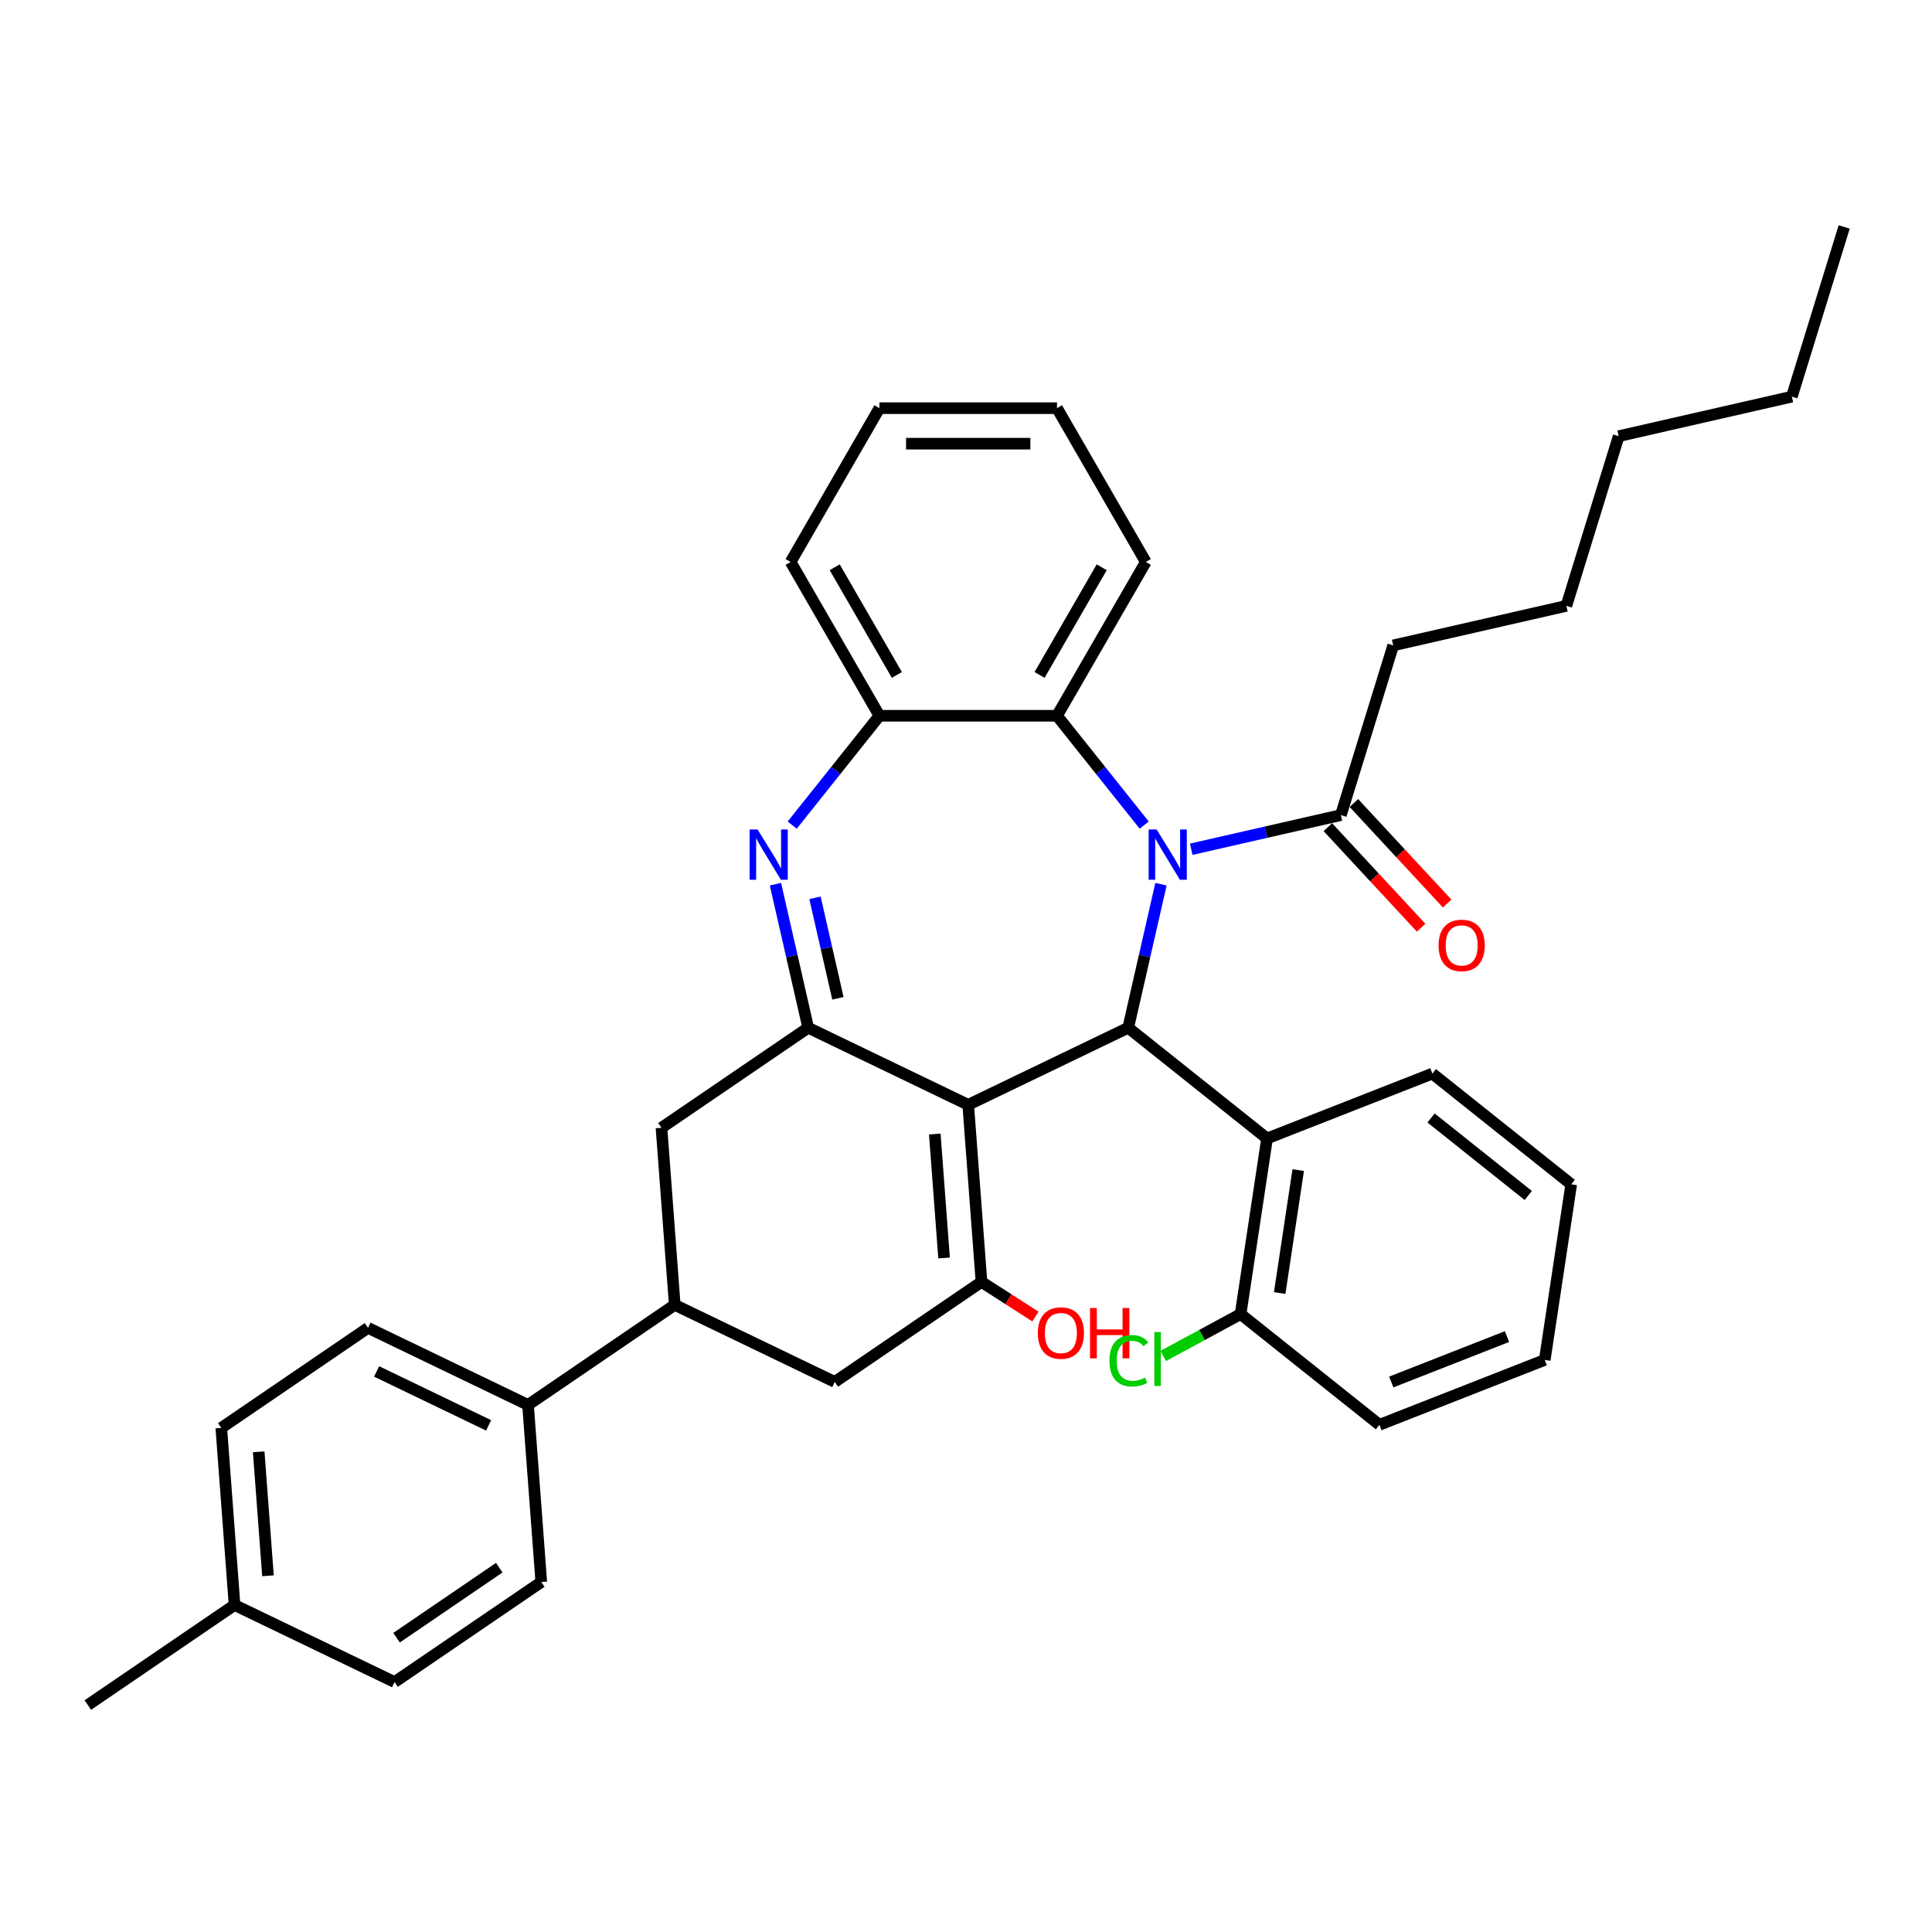 <?xml version='1.0' encoding='iso-8859-1'?>
<svg version='1.1' baseProfile='full'
              xmlns='http://www.w3.org/2000/svg'
                      xmlns:rdkit='http://www.rdkit.org/xml'
                      xmlns:xlink='http://www.w3.org/1999/xlink'
                  xml:space='preserve'
width='1000px' height='1000px' viewBox='0 0 1000 1000'>
<!-- END OF HEADER -->
<rect style='opacity:1.0;fill:#FFFFFF;stroke:none' width='1000' height='1000' x='0' y='0'> </rect>
<path class='bond-1' d='M 501.144,571.844 L 583.962,531.961' style='fill:none;fill-rule:evenodd;stroke:#000000;stroke-width:6px;stroke-linecap:butt;stroke-linejoin:miter;stroke-opacity:1' />
<path class='bond-2' d='M 501.144,571.844 L 418.327,531.961' style='fill:none;fill-rule:evenodd;stroke:#000000;stroke-width:6px;stroke-linecap:butt;stroke-linejoin:miter;stroke-opacity:1' />
<path class='bond-4' d='M 501.144,571.844 L 508.013,663.507' style='fill:none;fill-rule:evenodd;stroke:#000000;stroke-width:6px;stroke-linecap:butt;stroke-linejoin:miter;stroke-opacity:1' />
<path class='bond-4' d='M 483.842,586.967 L 488.65,651.132' style='fill:none;fill-rule:evenodd;stroke:#000000;stroke-width:6px;stroke-linecap:butt;stroke-linejoin:miter;stroke-opacity:1' />
<path class='bond-0' d='M 600.921,457.659 L 592.441,494.81' style='fill:none;fill-rule:evenodd;stroke:#0000FF;stroke-width:6px;stroke-linecap:butt;stroke-linejoin:miter;stroke-opacity:1' />
<path class='bond-0' d='M 592.441,494.81 L 583.962,531.961' style='fill:none;fill-rule:evenodd;stroke:#000000;stroke-width:6px;stroke-linecap:butt;stroke-linejoin:miter;stroke-opacity:1' />
<path class='bond-5' d='M 592.246,427.084 L 569.675,398.781' style='fill:none;fill-rule:evenodd;stroke:#0000FF;stroke-width:6px;stroke-linecap:butt;stroke-linejoin:miter;stroke-opacity:1' />
<path class='bond-5' d='M 569.675,398.781 L 547.104,370.479' style='fill:none;fill-rule:evenodd;stroke:#000000;stroke-width:6px;stroke-linecap:butt;stroke-linejoin:miter;stroke-opacity:1' />
<path class='bond-8' d='M 616.586,439.567 L 655.309,430.729' style='fill:none;fill-rule:evenodd;stroke:#0000FF;stroke-width:6px;stroke-linecap:butt;stroke-linejoin:miter;stroke-opacity:1' />
<path class='bond-8' d='M 655.309,430.729 L 694.032,421.891' style='fill:none;fill-rule:evenodd;stroke:#000000;stroke-width:6px;stroke-linecap:butt;stroke-linejoin:miter;stroke-opacity:1' />
<path class='bond-6' d='M 583.962,531.961 L 655.828,589.272' style='fill:none;fill-rule:evenodd;stroke:#000000;stroke-width:6px;stroke-linecap:butt;stroke-linejoin:miter;stroke-opacity:1' />
<path class='bond-3' d='M 418.327,531.961 L 409.847,494.81' style='fill:none;fill-rule:evenodd;stroke:#000000;stroke-width:6px;stroke-linecap:butt;stroke-linejoin:miter;stroke-opacity:1' />
<path class='bond-3' d='M 409.847,494.81 L 401.368,457.659' style='fill:none;fill-rule:evenodd;stroke:#0000FF;stroke-width:6px;stroke-linecap:butt;stroke-linejoin:miter;stroke-opacity:1' />
<path class='bond-3' d='M 433.706,516.725 L 427.77,490.719' style='fill:none;fill-rule:evenodd;stroke:#000000;stroke-width:6px;stroke-linecap:butt;stroke-linejoin:miter;stroke-opacity:1' />
<path class='bond-3' d='M 427.77,490.719 L 421.835,464.714' style='fill:none;fill-rule:evenodd;stroke:#0000FF;stroke-width:6px;stroke-linecap:butt;stroke-linejoin:miter;stroke-opacity:1' />
<path class='bond-11' d='M 418.327,531.961 L 342.378,583.742' style='fill:none;fill-rule:evenodd;stroke:#000000;stroke-width:6px;stroke-linecap:butt;stroke-linejoin:miter;stroke-opacity:1' />
<path class='bond-7' d='M 410.043,427.084 L 432.613,398.781' style='fill:none;fill-rule:evenodd;stroke:#0000FF;stroke-width:6px;stroke-linecap:butt;stroke-linejoin:miter;stroke-opacity:1' />
<path class='bond-7' d='M 432.613,398.781 L 455.184,370.479' style='fill:none;fill-rule:evenodd;stroke:#000000;stroke-width:6px;stroke-linecap:butt;stroke-linejoin:miter;stroke-opacity:1' />
<path class='bond-9' d='M 508.013,663.507 L 432.065,715.288' style='fill:none;fill-rule:evenodd;stroke:#000000;stroke-width:6px;stroke-linecap:butt;stroke-linejoin:miter;stroke-opacity:1' />
<path class='bond-15' d='M 508.013,663.507 L 521.978,672.478' style='fill:none;fill-rule:evenodd;stroke:#000000;stroke-width:6px;stroke-linecap:butt;stroke-linejoin:miter;stroke-opacity:1' />
<path class='bond-15' d='M 521.978,672.478 L 535.943,681.449' style='fill:none;fill-rule:evenodd;stroke:#FF0000;stroke-width:6px;stroke-linecap:butt;stroke-linejoin:miter;stroke-opacity:1' />
<path class='bond-23' d='M 547.104,370.479 L 593.065,290.873' style='fill:none;fill-rule:evenodd;stroke:#000000;stroke-width:6px;stroke-linecap:butt;stroke-linejoin:miter;stroke-opacity:1' />
<path class='bond-23' d='M 538.077,349.346 L 570.249,293.622' style='fill:none;fill-rule:evenodd;stroke:#000000;stroke-width:6px;stroke-linecap:butt;stroke-linejoin:miter;stroke-opacity:1' />
<path class='bond-37' d='M 547.104,370.479 L 455.184,370.479' style='fill:none;fill-rule:evenodd;stroke:#000000;stroke-width:6px;stroke-linecap:butt;stroke-linejoin:miter;stroke-opacity:1' />
<path class='bond-13' d='M 655.828,589.272 L 642.128,680.166' style='fill:none;fill-rule:evenodd;stroke:#000000;stroke-width:6px;stroke-linecap:butt;stroke-linejoin:miter;stroke-opacity:1' />
<path class='bond-13' d='M 671.952,605.647 L 662.362,669.272' style='fill:none;fill-rule:evenodd;stroke:#000000;stroke-width:6px;stroke-linecap:butt;stroke-linejoin:miter;stroke-opacity:1' />
<path class='bond-22' d='M 655.828,589.272 L 741.394,555.69' style='fill:none;fill-rule:evenodd;stroke:#000000;stroke-width:6px;stroke-linecap:butt;stroke-linejoin:miter;stroke-opacity:1' />
<path class='bond-25' d='M 455.184,370.479 L 409.224,290.873' style='fill:none;fill-rule:evenodd;stroke:#000000;stroke-width:6px;stroke-linecap:butt;stroke-linejoin:miter;stroke-opacity:1' />
<path class='bond-25' d='M 464.211,349.346 L 432.039,293.622' style='fill:none;fill-rule:evenodd;stroke:#000000;stroke-width:6px;stroke-linecap:butt;stroke-linejoin:miter;stroke-opacity:1' />
<path class='bond-14' d='M 687.293,428.143 L 711.43,454.157' style='fill:none;fill-rule:evenodd;stroke:#000000;stroke-width:6px;stroke-linecap:butt;stroke-linejoin:miter;stroke-opacity:1' />
<path class='bond-14' d='M 711.43,454.157 L 735.568,480.17' style='fill:none;fill-rule:evenodd;stroke:#FF0000;stroke-width:6px;stroke-linecap:butt;stroke-linejoin:miter;stroke-opacity:1' />
<path class='bond-14' d='M 700.77,415.639 L 724.907,441.652' style='fill:none;fill-rule:evenodd;stroke:#000000;stroke-width:6px;stroke-linecap:butt;stroke-linejoin:miter;stroke-opacity:1' />
<path class='bond-14' d='M 724.907,441.652 L 749.044,467.666' style='fill:none;fill-rule:evenodd;stroke:#FF0000;stroke-width:6px;stroke-linecap:butt;stroke-linejoin:miter;stroke-opacity:1' />
<path class='bond-24' d='M 694.032,421.891 L 721.126,334.054' style='fill:none;fill-rule:evenodd;stroke:#000000;stroke-width:6px;stroke-linecap:butt;stroke-linejoin:miter;stroke-opacity:1' />
<path class='bond-10' d='M 432.065,715.288 L 349.248,675.405' style='fill:none;fill-rule:evenodd;stroke:#000000;stroke-width:6px;stroke-linecap:butt;stroke-linejoin:miter;stroke-opacity:1' />
<path class='bond-12' d='M 349.248,675.405 L 273.299,727.186' style='fill:none;fill-rule:evenodd;stroke:#000000;stroke-width:6px;stroke-linecap:butt;stroke-linejoin:miter;stroke-opacity:1' />
<path class='bond-36' d='M 349.248,675.405 L 342.378,583.742' style='fill:none;fill-rule:evenodd;stroke:#000000;stroke-width:6px;stroke-linecap:butt;stroke-linejoin:miter;stroke-opacity:1' />
<path class='bond-16' d='M 273.299,727.186 L 190.482,687.303' style='fill:none;fill-rule:evenodd;stroke:#000000;stroke-width:6px;stroke-linecap:butt;stroke-linejoin:miter;stroke-opacity:1' />
<path class='bond-16' d='M 252.9,737.767 L 194.928,709.849' style='fill:none;fill-rule:evenodd;stroke:#000000;stroke-width:6px;stroke-linecap:butt;stroke-linejoin:miter;stroke-opacity:1' />
<path class='bond-17' d='M 273.299,727.186 L 280.169,818.849' style='fill:none;fill-rule:evenodd;stroke:#000000;stroke-width:6px;stroke-linecap:butt;stroke-linejoin:miter;stroke-opacity:1' />
<path class='bond-18' d='M 642.128,680.166 L 622.105,691.006' style='fill:none;fill-rule:evenodd;stroke:#000000;stroke-width:6px;stroke-linecap:butt;stroke-linejoin:miter;stroke-opacity:1' />
<path class='bond-18' d='M 622.105,691.006 L 602.082,701.846' style='fill:none;fill-rule:evenodd;stroke:#00CC00;stroke-width:6px;stroke-linecap:butt;stroke-linejoin:miter;stroke-opacity:1' />
<path class='bond-26' d='M 642.128,680.166 L 713.994,737.478' style='fill:none;fill-rule:evenodd;stroke:#000000;stroke-width:6px;stroke-linecap:butt;stroke-linejoin:miter;stroke-opacity:1' />
<path class='bond-20' d='M 190.482,687.303 L 114.534,739.084' style='fill:none;fill-rule:evenodd;stroke:#000000;stroke-width:6px;stroke-linecap:butt;stroke-linejoin:miter;stroke-opacity:1' />
<path class='bond-19' d='M 280.169,818.849 L 204.22,870.63' style='fill:none;fill-rule:evenodd;stroke:#000000;stroke-width:6px;stroke-linecap:butt;stroke-linejoin:miter;stroke-opacity:1' />
<path class='bond-19' d='M 258.42,811.427 L 205.256,847.673' style='fill:none;fill-rule:evenodd;stroke:#000000;stroke-width:6px;stroke-linecap:butt;stroke-linejoin:miter;stroke-opacity:1' />
<path class='bond-21' d='M 204.22,870.63 L 121.403,830.747' style='fill:none;fill-rule:evenodd;stroke:#000000;stroke-width:6px;stroke-linecap:butt;stroke-linejoin:miter;stroke-opacity:1' />
<path class='bond-40' d='M 114.534,739.084 L 121.403,830.747' style='fill:none;fill-rule:evenodd;stroke:#000000;stroke-width:6px;stroke-linecap:butt;stroke-linejoin:miter;stroke-opacity:1' />
<path class='bond-40' d='M 133.897,751.459 L 138.705,815.624' style='fill:none;fill-rule:evenodd;stroke:#000000;stroke-width:6px;stroke-linecap:butt;stroke-linejoin:miter;stroke-opacity:1' />
<path class='bond-27' d='M 121.403,830.747 L 45.455,882.528' style='fill:none;fill-rule:evenodd;stroke:#000000;stroke-width:6px;stroke-linecap:butt;stroke-linejoin:miter;stroke-opacity:1' />
<path class='bond-31' d='M 741.394,555.69 L 813.261,613.002' style='fill:none;fill-rule:evenodd;stroke:#000000;stroke-width:6px;stroke-linecap:butt;stroke-linejoin:miter;stroke-opacity:1' />
<path class='bond-31' d='M 740.712,578.66 L 791.018,618.778' style='fill:none;fill-rule:evenodd;stroke:#000000;stroke-width:6px;stroke-linecap:butt;stroke-linejoin:miter;stroke-opacity:1' />
<path class='bond-32' d='M 593.065,290.873 L 547.104,211.268' style='fill:none;fill-rule:evenodd;stroke:#000000;stroke-width:6px;stroke-linecap:butt;stroke-linejoin:miter;stroke-opacity:1' />
<path class='bond-28' d='M 721.126,334.054 L 810.742,313.6' style='fill:none;fill-rule:evenodd;stroke:#000000;stroke-width:6px;stroke-linecap:butt;stroke-linejoin:miter;stroke-opacity:1' />
<path class='bond-33' d='M 409.224,290.873 L 455.184,211.268' style='fill:none;fill-rule:evenodd;stroke:#000000;stroke-width:6px;stroke-linecap:butt;stroke-linejoin:miter;stroke-opacity:1' />
<path class='bond-39' d='M 713.994,737.478 L 799.561,703.895' style='fill:none;fill-rule:evenodd;stroke:#000000;stroke-width:6px;stroke-linecap:butt;stroke-linejoin:miter;stroke-opacity:1' />
<path class='bond-39' d='M 720.113,715.327 L 780.009,691.819' style='fill:none;fill-rule:evenodd;stroke:#000000;stroke-width:6px;stroke-linecap:butt;stroke-linejoin:miter;stroke-opacity:1' />
<path class='bond-30' d='M 810.742,313.6 L 837.836,225.763' style='fill:none;fill-rule:evenodd;stroke:#000000;stroke-width:6px;stroke-linecap:butt;stroke-linejoin:miter;stroke-opacity:1' />
<path class='bond-29' d='M 927.451,205.309 L 837.836,225.763' style='fill:none;fill-rule:evenodd;stroke:#000000;stroke-width:6px;stroke-linecap:butt;stroke-linejoin:miter;stroke-opacity:1' />
<path class='bond-34' d='M 927.451,205.309 L 954.545,117.472' style='fill:none;fill-rule:evenodd;stroke:#000000;stroke-width:6px;stroke-linecap:butt;stroke-linejoin:miter;stroke-opacity:1' />
<path class='bond-35' d='M 813.261,613.002 L 799.561,703.895' style='fill:none;fill-rule:evenodd;stroke:#000000;stroke-width:6px;stroke-linecap:butt;stroke-linejoin:miter;stroke-opacity:1' />
<path class='bond-38' d='M 547.104,211.268 L 455.184,211.268' style='fill:none;fill-rule:evenodd;stroke:#000000;stroke-width:6px;stroke-linecap:butt;stroke-linejoin:miter;stroke-opacity:1' />
<path class='bond-38' d='M 533.316,229.652 L 468.972,229.652' style='fill:none;fill-rule:evenodd;stroke:#000000;stroke-width:6px;stroke-linecap:butt;stroke-linejoin:miter;stroke-opacity:1' />
<path  class='atom-1' d='M 598.662 429.329
L 607.192 443.117
Q 608.037 444.478, 609.398 446.941
Q 610.758 449.405, 610.832 449.552
L 610.832 429.329
L 614.288 429.329
L 614.288 455.361
L 610.722 455.361
L 601.566 440.286
Q 600.5 438.521, 599.36 436.499
Q 598.257 434.477, 597.926 433.852
L 597.926 455.361
L 594.544 455.361
L 594.544 429.329
L 598.662 429.329
' fill='#0000FF'/>
<path  class='atom-4' d='M 392.118 429.329
L 400.648 443.117
Q 401.494 444.478, 402.854 446.941
Q 404.215 449.405, 404.288 449.552
L 404.288 429.329
L 407.745 429.329
L 407.745 455.361
L 404.178 455.361
L 395.023 440.286
Q 393.957 438.521, 392.817 436.499
Q 391.714 434.477, 391.383 433.852
L 391.383 455.361
L 388 455.361
L 388 429.329
L 392.118 429.329
' fill='#0000FF'/>
<path  class='atom-15' d='M 744.604 489.347
Q 744.604 483.096, 747.692 479.603
Q 750.781 476.11, 756.553 476.11
Q 762.326 476.11, 765.415 479.603
Q 768.503 483.096, 768.503 489.347
Q 768.503 495.671, 765.378 499.274
Q 762.253 502.841, 756.553 502.841
Q 750.818 502.841, 747.692 499.274
Q 744.604 495.708, 744.604 489.347
M 756.553 499.899
Q 760.524 499.899, 762.657 497.252
Q 764.826 494.568, 764.826 489.347
Q 764.826 484.236, 762.657 481.662
Q 760.524 479.052, 756.553 479.052
Q 752.583 479.052, 750.413 481.626
Q 748.281 484.199, 748.281 489.347
Q 748.281 494.605, 750.413 497.252
Q 752.583 499.899, 756.553 499.899
' fill='#FF0000'/>
<path  class='atom-16' d='M 537.164 689.983
Q 537.164 683.732, 540.253 680.239
Q 543.342 676.746, 549.114 676.746
Q 554.887 676.746, 557.975 680.239
Q 561.064 683.732, 561.064 689.983
Q 561.064 696.307, 557.938 699.91
Q 554.813 703.477, 549.114 703.477
Q 543.378 703.477, 540.253 699.91
Q 537.164 696.344, 537.164 689.983
M 549.114 700.535
Q 553.085 700.535, 555.218 697.888
Q 557.387 695.204, 557.387 689.983
Q 557.387 684.872, 555.218 682.298
Q 553.085 679.688, 549.114 679.688
Q 545.143 679.688, 542.974 682.262
Q 540.841 684.835, 540.841 689.983
Q 540.841 695.241, 542.974 697.888
Q 545.143 700.535, 549.114 700.535
' fill='#FF0000'/>
<path  class='atom-16' d='M 564.189 677.041
L 567.719 677.041
L 567.719 688.108
L 581.029 688.108
L 581.029 677.041
L 584.559 677.041
L 584.559 703.073
L 581.029 703.073
L 581.029 691.049
L 567.719 691.049
L 567.719 703.073
L 564.189 703.073
L 564.189 677.041
' fill='#FF0000'/>
<path  class='atom-19' d='M 574.24 704.324
Q 574.24 697.853, 577.255 694.47
Q 580.307 691.051, 586.08 691.051
Q 591.448 691.051, 594.316 694.838
L 591.889 696.823
Q 589.793 694.066, 586.08 694.066
Q 582.145 694.066, 580.05 696.713
Q 577.991 699.324, 577.991 704.324
Q 577.991 709.472, 580.123 712.119
Q 582.292 714.766, 586.484 714.766
Q 589.352 714.766, 592.698 713.038
L 593.727 715.796
Q 592.367 716.678, 590.308 717.193
Q 588.249 717.708, 585.969 717.708
Q 580.307 717.708, 577.255 714.251
Q 574.24 710.795, 574.24 704.324
' fill='#00CC00'/>
<path  class='atom-19' d='M 597.478 689.47
L 600.86 689.47
L 600.86 717.377
L 597.478 717.377
L 597.478 689.47
' fill='#00CC00'/>
</svg>
